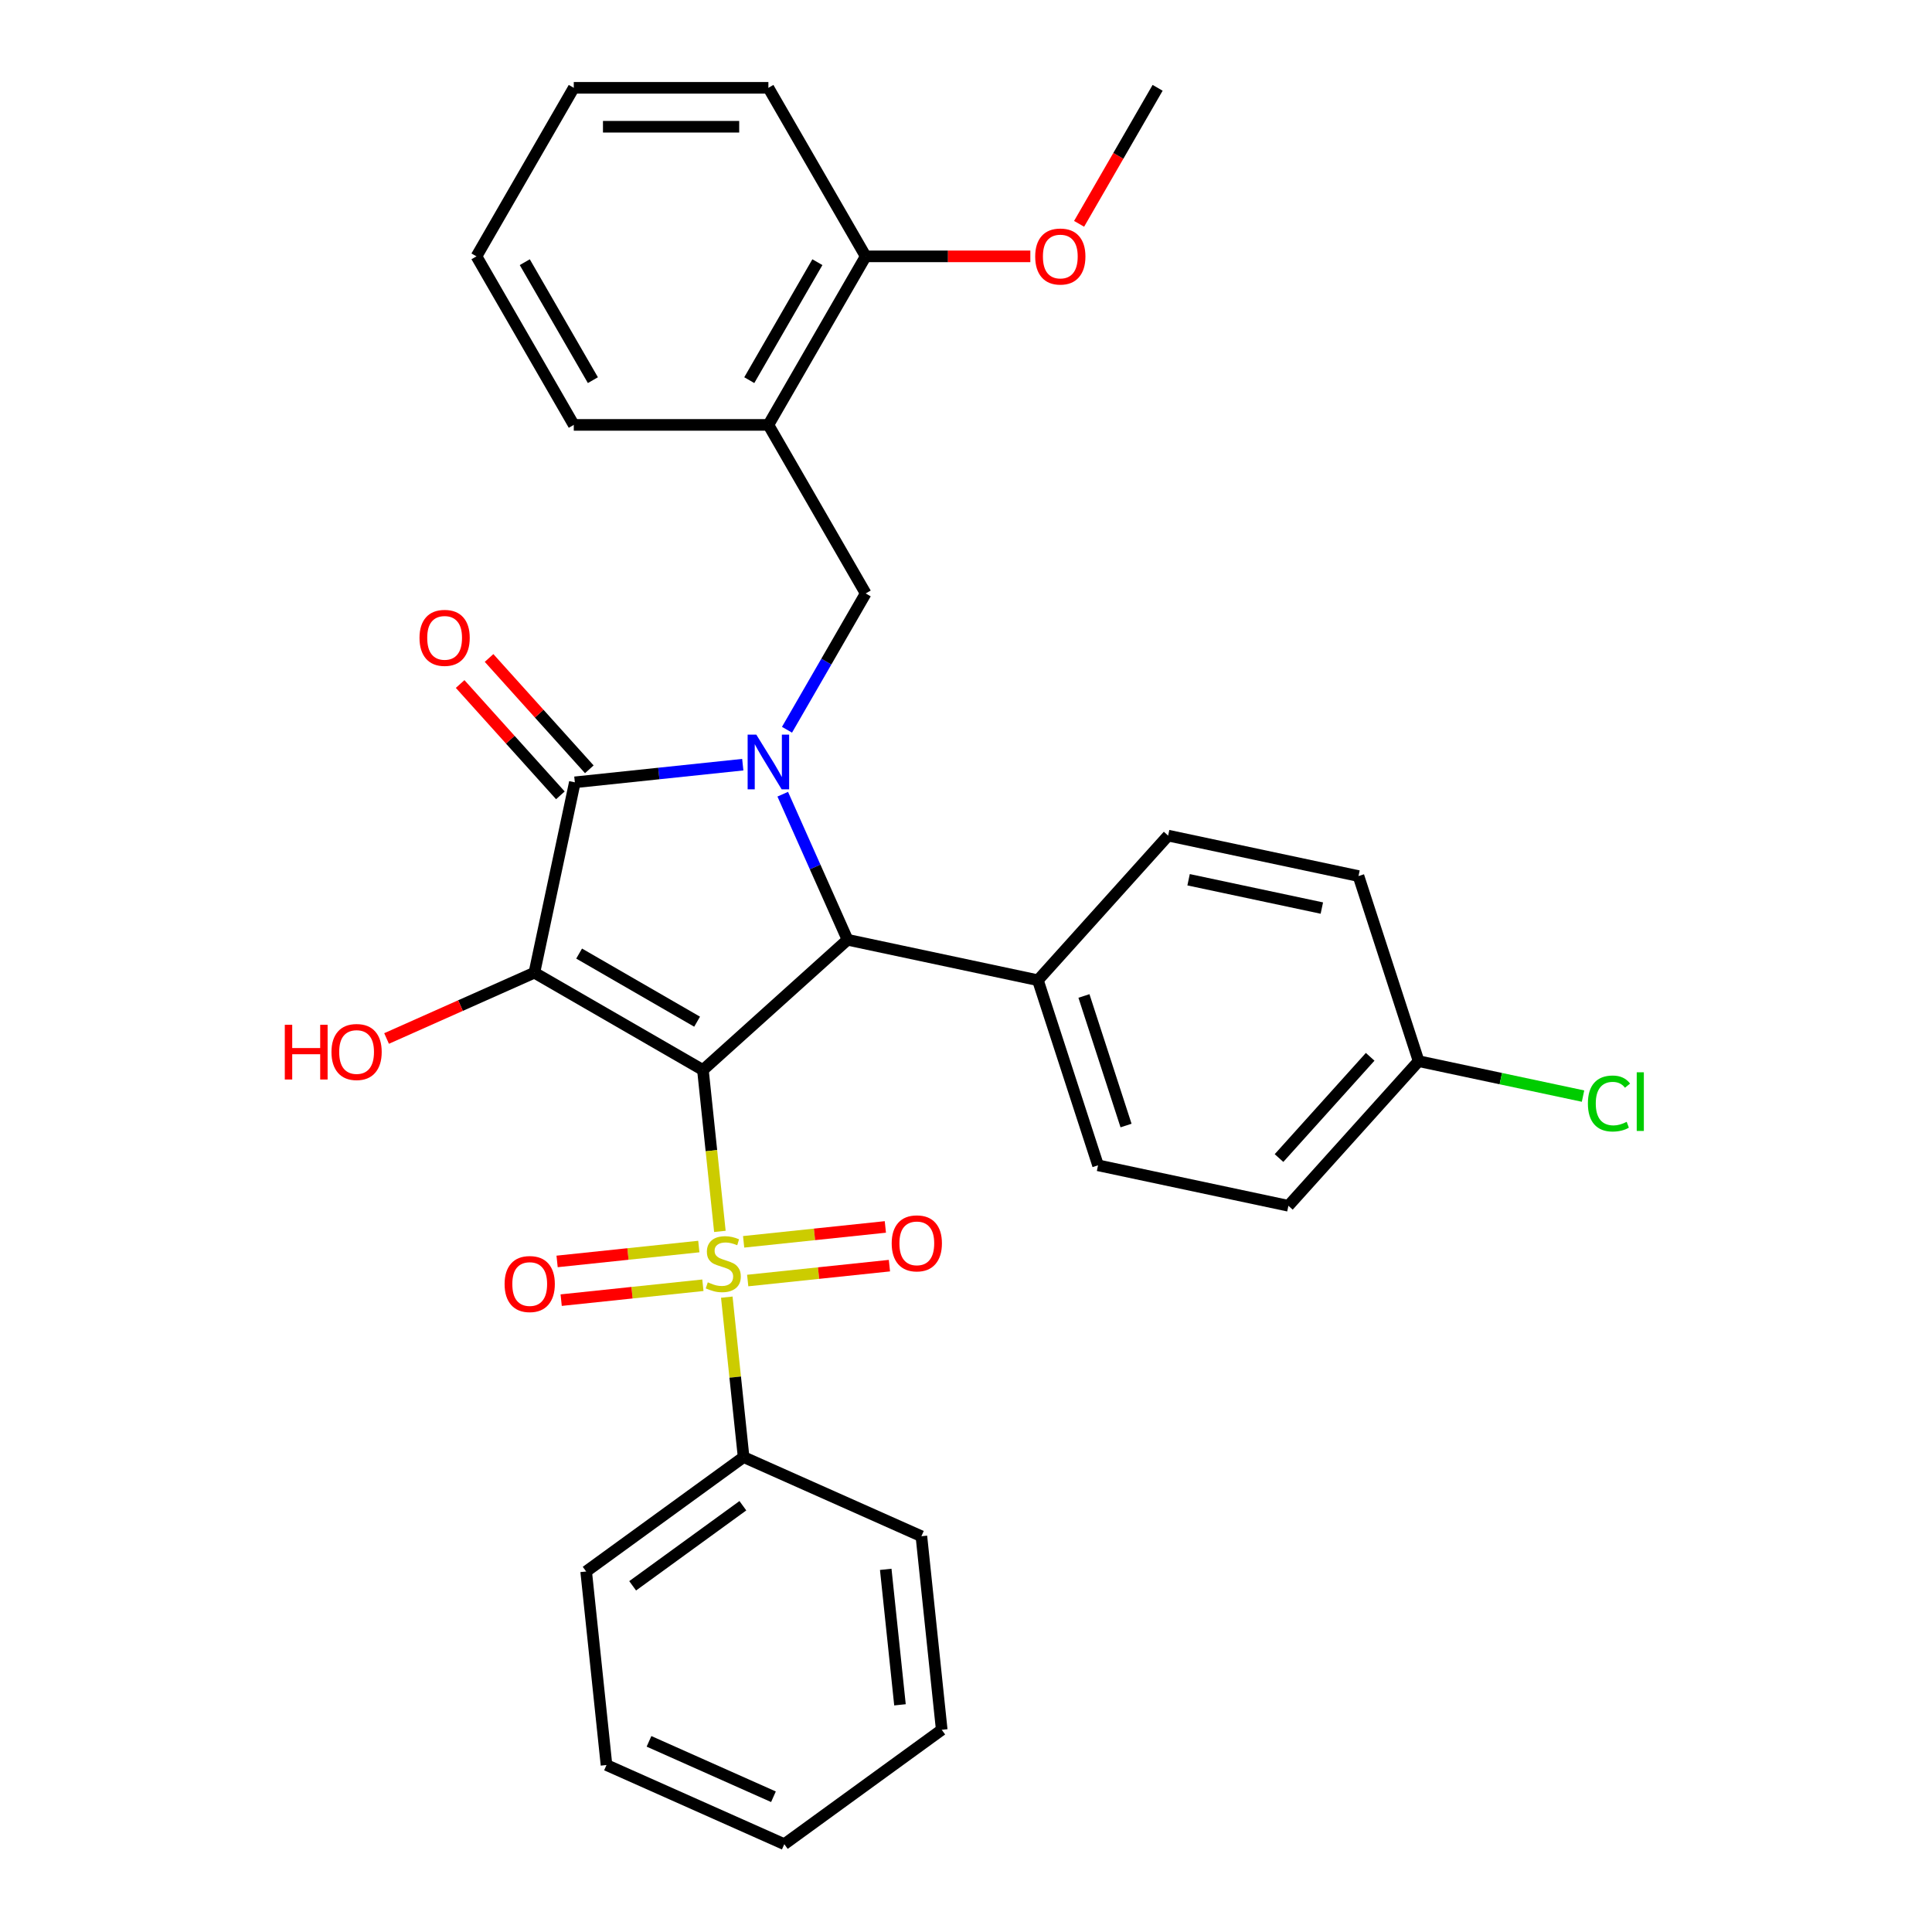 <?xml version='1.0' encoding='iso-8859-1'?>
<svg version='1.1' baseProfile='full'
              xmlns='http://www.w3.org/2000/svg'
                      xmlns:rdkit='http://www.rdkit.org/xml'
                      xmlns:xlink='http://www.w3.org/1999/xlink'
                  xml:space='preserve'
width='1000px' height='1000px' viewBox='0 0 1000 1000'>
<!-- END OF HEADER -->
<rect style='opacity:1.0;fill:#FFFFFF;stroke:none' width='1000' height='1000' x='0' y='0'> </rect>
<path class='bond-0' d='M 363.83,553.826 L 276.594,503.46' style='fill:none;fill-rule:evenodd;stroke:#000000;stroke-width:6px;stroke-linecap:butt;stroke-linejoin:miter;stroke-opacity:1' />
<path class='bond-0' d='M 360.818,528.823 L 299.753,493.567' style='fill:none;fill-rule:evenodd;stroke:#000000;stroke-width:6px;stroke-linecap:butt;stroke-linejoin:miter;stroke-opacity:1' />
<path class='bond-2' d='M 363.83,553.826 L 368.221,595.596' style='fill:none;fill-rule:evenodd;stroke:#000000;stroke-width:6px;stroke-linecap:butt;stroke-linejoin:miter;stroke-opacity:1' />
<path class='bond-2' d='M 368.221,595.596 L 372.611,637.367' style='fill:none;fill-rule:evenodd;stroke:#CCCC00;stroke-width:6px;stroke-linecap:butt;stroke-linejoin:miter;stroke-opacity:1' />
<path class='bond-4' d='M 363.83,553.826 L 438.689,486.423' style='fill:none;fill-rule:evenodd;stroke:#000000;stroke-width:6px;stroke-linecap:butt;stroke-linejoin:miter;stroke-opacity:1' />
<path class='bond-3' d='M 276.594,503.46 L 297.537,404.929' style='fill:none;fill-rule:evenodd;stroke:#000000;stroke-width:6px;stroke-linecap:butt;stroke-linejoin:miter;stroke-opacity:1' />
<path class='bond-12' d='M 276.594,503.46 L 238.342,520.491' style='fill:none;fill-rule:evenodd;stroke:#000000;stroke-width:6px;stroke-linecap:butt;stroke-linejoin:miter;stroke-opacity:1' />
<path class='bond-12' d='M 238.342,520.491 L 200.089,537.522' style='fill:none;fill-rule:evenodd;stroke:#FF0000;stroke-width:6px;stroke-linecap:butt;stroke-linejoin:miter;stroke-opacity:1' />
<path class='bond-1' d='M 405.143,411.078 L 421.916,448.75' style='fill:none;fill-rule:evenodd;stroke:#0000FF;stroke-width:6px;stroke-linecap:butt;stroke-linejoin:miter;stroke-opacity:1' />
<path class='bond-1' d='M 421.916,448.75 L 438.689,486.423' style='fill:none;fill-rule:evenodd;stroke:#000000;stroke-width:6px;stroke-linecap:butt;stroke-linejoin:miter;stroke-opacity:1' />
<path class='bond-5' d='M 407.347,377.721 L 427.715,342.442' style='fill:none;fill-rule:evenodd;stroke:#0000FF;stroke-width:6px;stroke-linecap:butt;stroke-linejoin:miter;stroke-opacity:1' />
<path class='bond-5' d='M 427.715,342.442 L 448.083,307.163' style='fill:none;fill-rule:evenodd;stroke:#000000;stroke-width:6px;stroke-linecap:butt;stroke-linejoin:miter;stroke-opacity:1' />
<path class='bond-31' d='M 384.459,395.793 L 340.998,400.361' style='fill:none;fill-rule:evenodd;stroke:#0000FF;stroke-width:6px;stroke-linecap:butt;stroke-linejoin:miter;stroke-opacity:1' />
<path class='bond-31' d='M 340.998,400.361 L 297.537,404.929' style='fill:none;fill-rule:evenodd;stroke:#000000;stroke-width:6px;stroke-linecap:butt;stroke-linejoin:miter;stroke-opacity:1' />
<path class='bond-7' d='M 387.011,662.804 L 423.688,658.95' style='fill:none;fill-rule:evenodd;stroke:#CCCC00;stroke-width:6px;stroke-linecap:butt;stroke-linejoin:miter;stroke-opacity:1' />
<path class='bond-7' d='M 423.688,658.95 L 460.366,655.095' style='fill:none;fill-rule:evenodd;stroke:#FF0000;stroke-width:6px;stroke-linecap:butt;stroke-linejoin:miter;stroke-opacity:1' />
<path class='bond-7' d='M 384.905,642.768 L 421.582,638.914' style='fill:none;fill-rule:evenodd;stroke:#CCCC00;stroke-width:6px;stroke-linecap:butt;stroke-linejoin:miter;stroke-opacity:1' />
<path class='bond-7' d='M 421.582,638.914 L 458.26,635.059' style='fill:none;fill-rule:evenodd;stroke:#FF0000;stroke-width:6px;stroke-linecap:butt;stroke-linejoin:miter;stroke-opacity:1' />
<path class='bond-8' d='M 361.708,645.207 L 325.031,649.062' style='fill:none;fill-rule:evenodd;stroke:#CCCC00;stroke-width:6px;stroke-linecap:butt;stroke-linejoin:miter;stroke-opacity:1' />
<path class='bond-8' d='M 325.031,649.062 L 288.353,652.916' style='fill:none;fill-rule:evenodd;stroke:#FF0000;stroke-width:6px;stroke-linecap:butt;stroke-linejoin:miter;stroke-opacity:1' />
<path class='bond-8' d='M 363.814,665.243 L 327.137,669.098' style='fill:none;fill-rule:evenodd;stroke:#CCCC00;stroke-width:6px;stroke-linecap:butt;stroke-linejoin:miter;stroke-opacity:1' />
<path class='bond-8' d='M 327.137,669.098 L 290.459,672.952' style='fill:none;fill-rule:evenodd;stroke:#FF0000;stroke-width:6px;stroke-linecap:butt;stroke-linejoin:miter;stroke-opacity:1' />
<path class='bond-10' d='M 376.188,671.404 L 380.539,712.795' style='fill:none;fill-rule:evenodd;stroke:#CCCC00;stroke-width:6px;stroke-linecap:butt;stroke-linejoin:miter;stroke-opacity:1' />
<path class='bond-10' d='M 380.539,712.795 L 384.889,754.185' style='fill:none;fill-rule:evenodd;stroke:#000000;stroke-width:6px;stroke-linecap:butt;stroke-linejoin:miter;stroke-opacity:1' />
<path class='bond-11' d='M 305.023,398.189 L 279.081,369.377' style='fill:none;fill-rule:evenodd;stroke:#000000;stroke-width:6px;stroke-linecap:butt;stroke-linejoin:miter;stroke-opacity:1' />
<path class='bond-11' d='M 279.081,369.377 L 253.139,340.565' style='fill:none;fill-rule:evenodd;stroke:#FF0000;stroke-width:6px;stroke-linecap:butt;stroke-linejoin:miter;stroke-opacity:1' />
<path class='bond-11' d='M 290.051,411.669 L 264.109,382.858' style='fill:none;fill-rule:evenodd;stroke:#000000;stroke-width:6px;stroke-linecap:butt;stroke-linejoin:miter;stroke-opacity:1' />
<path class='bond-11' d='M 264.109,382.858 L 238.167,354.046' style='fill:none;fill-rule:evenodd;stroke:#FF0000;stroke-width:6px;stroke-linecap:butt;stroke-linejoin:miter;stroke-opacity:1' />
<path class='bond-9' d='M 438.689,486.423 L 537.219,507.366' style='fill:none;fill-rule:evenodd;stroke:#000000;stroke-width:6px;stroke-linecap:butt;stroke-linejoin:miter;stroke-opacity:1' />
<path class='bond-6' d='M 448.083,307.163 L 397.717,219.927' style='fill:none;fill-rule:evenodd;stroke:#000000;stroke-width:6px;stroke-linecap:butt;stroke-linejoin:miter;stroke-opacity:1' />
<path class='bond-13' d='M 397.717,219.927 L 448.083,132.691' style='fill:none;fill-rule:evenodd;stroke:#000000;stroke-width:6px;stroke-linecap:butt;stroke-linejoin:miter;stroke-opacity:1' />
<path class='bond-13' d='M 387.825,196.769 L 423.081,135.703' style='fill:none;fill-rule:evenodd;stroke:#000000;stroke-width:6px;stroke-linecap:butt;stroke-linejoin:miter;stroke-opacity:1' />
<path class='bond-21' d='M 397.717,219.927 L 296.986,219.927' style='fill:none;fill-rule:evenodd;stroke:#000000;stroke-width:6px;stroke-linecap:butt;stroke-linejoin:miter;stroke-opacity:1' />
<path class='bond-14' d='M 537.219,507.366 L 568.347,603.168' style='fill:none;fill-rule:evenodd;stroke:#000000;stroke-width:6px;stroke-linecap:butt;stroke-linejoin:miter;stroke-opacity:1' />
<path class='bond-14' d='M 561.049,515.511 L 582.838,582.572' style='fill:none;fill-rule:evenodd;stroke:#000000;stroke-width:6px;stroke-linecap:butt;stroke-linejoin:miter;stroke-opacity:1' />
<path class='bond-15' d='M 537.219,507.366 L 604.622,432.508' style='fill:none;fill-rule:evenodd;stroke:#000000;stroke-width:6px;stroke-linecap:butt;stroke-linejoin:miter;stroke-opacity:1' />
<path class='bond-22' d='M 384.889,754.185 L 303.395,813.394' style='fill:none;fill-rule:evenodd;stroke:#000000;stroke-width:6px;stroke-linecap:butt;stroke-linejoin:miter;stroke-opacity:1' />
<path class='bond-22' d='M 384.507,779.366 L 327.461,820.812' style='fill:none;fill-rule:evenodd;stroke:#000000;stroke-width:6px;stroke-linecap:butt;stroke-linejoin:miter;stroke-opacity:1' />
<path class='bond-23' d='M 384.889,754.185 L 476.912,795.157' style='fill:none;fill-rule:evenodd;stroke:#000000;stroke-width:6px;stroke-linecap:butt;stroke-linejoin:miter;stroke-opacity:1' />
<path class='bond-20' d='M 448.083,132.691 L 490.69,132.691' style='fill:none;fill-rule:evenodd;stroke:#000000;stroke-width:6px;stroke-linecap:butt;stroke-linejoin:miter;stroke-opacity:1' />
<path class='bond-20' d='M 490.69,132.691 L 533.297,132.691' style='fill:none;fill-rule:evenodd;stroke:#FF0000;stroke-width:6px;stroke-linecap:butt;stroke-linejoin:miter;stroke-opacity:1' />
<path class='bond-24' d='M 448.083,132.691 L 397.717,45.455' style='fill:none;fill-rule:evenodd;stroke:#000000;stroke-width:6px;stroke-linecap:butt;stroke-linejoin:miter;stroke-opacity:1' />
<path class='bond-18' d='M 568.347,603.168 L 666.878,624.111' style='fill:none;fill-rule:evenodd;stroke:#000000;stroke-width:6px;stroke-linecap:butt;stroke-linejoin:miter;stroke-opacity:1' />
<path class='bond-17' d='M 604.622,432.508 L 703.152,453.451' style='fill:none;fill-rule:evenodd;stroke:#000000;stroke-width:6px;stroke-linecap:butt;stroke-linejoin:miter;stroke-opacity:1' />
<path class='bond-17' d='M 615.213,455.355 L 684.184,470.016' style='fill:none;fill-rule:evenodd;stroke:#000000;stroke-width:6px;stroke-linecap:butt;stroke-linejoin:miter;stroke-opacity:1' />
<path class='bond-16' d='M 734.28,549.253 L 703.152,453.451' style='fill:none;fill-rule:evenodd;stroke:#000000;stroke-width:6px;stroke-linecap:butt;stroke-linejoin:miter;stroke-opacity:1' />
<path class='bond-19' d='M 734.28,549.253 L 776.826,558.296' style='fill:none;fill-rule:evenodd;stroke:#000000;stroke-width:6px;stroke-linecap:butt;stroke-linejoin:miter;stroke-opacity:1' />
<path class='bond-19' d='M 776.826,558.296 L 819.373,567.34' style='fill:none;fill-rule:evenodd;stroke:#00CC00;stroke-width:6px;stroke-linecap:butt;stroke-linejoin:miter;stroke-opacity:1' />
<path class='bond-32' d='M 734.28,549.253 L 666.878,624.111' style='fill:none;fill-rule:evenodd;stroke:#000000;stroke-width:6px;stroke-linecap:butt;stroke-linejoin:miter;stroke-opacity:1' />
<path class='bond-32' d='M 709.198,547.001 L 662.016,599.402' style='fill:none;fill-rule:evenodd;stroke:#000000;stroke-width:6px;stroke-linecap:butt;stroke-linejoin:miter;stroke-opacity:1' />
<path class='bond-25' d='M 558.537,115.853 L 578.859,80.653' style='fill:none;fill-rule:evenodd;stroke:#FF0000;stroke-width:6px;stroke-linecap:butt;stroke-linejoin:miter;stroke-opacity:1' />
<path class='bond-25' d='M 578.859,80.653 L 599.181,45.455' style='fill:none;fill-rule:evenodd;stroke:#000000;stroke-width:6px;stroke-linecap:butt;stroke-linejoin:miter;stroke-opacity:1' />
<path class='bond-26' d='M 296.986,219.927 L 246.62,132.691' style='fill:none;fill-rule:evenodd;stroke:#000000;stroke-width:6px;stroke-linecap:butt;stroke-linejoin:miter;stroke-opacity:1' />
<path class='bond-26' d='M 306.878,196.769 L 271.622,135.703' style='fill:none;fill-rule:evenodd;stroke:#000000;stroke-width:6px;stroke-linecap:butt;stroke-linejoin:miter;stroke-opacity:1' />
<path class='bond-29' d='M 303.395,813.394 L 313.925,913.574' style='fill:none;fill-rule:evenodd;stroke:#000000;stroke-width:6px;stroke-linecap:butt;stroke-linejoin:miter;stroke-opacity:1' />
<path class='bond-28' d='M 476.912,795.157 L 487.441,895.337' style='fill:none;fill-rule:evenodd;stroke:#000000;stroke-width:6px;stroke-linecap:butt;stroke-linejoin:miter;stroke-opacity:1' />
<path class='bond-28' d='M 458.455,812.29 L 465.826,882.416' style='fill:none;fill-rule:evenodd;stroke:#000000;stroke-width:6px;stroke-linecap:butt;stroke-linejoin:miter;stroke-opacity:1' />
<path class='bond-34' d='M 397.717,45.455 L 296.986,45.455' style='fill:none;fill-rule:evenodd;stroke:#000000;stroke-width:6px;stroke-linecap:butt;stroke-linejoin:miter;stroke-opacity:1' />
<path class='bond-34' d='M 382.608,65.601 L 312.095,65.601' style='fill:none;fill-rule:evenodd;stroke:#000000;stroke-width:6px;stroke-linecap:butt;stroke-linejoin:miter;stroke-opacity:1' />
<path class='bond-27' d='M 246.62,132.691 L 296.986,45.455' style='fill:none;fill-rule:evenodd;stroke:#000000;stroke-width:6px;stroke-linecap:butt;stroke-linejoin:miter;stroke-opacity:1' />
<path class='bond-30' d='M 487.441,895.337 L 405.948,954.545' style='fill:none;fill-rule:evenodd;stroke:#000000;stroke-width:6px;stroke-linecap:butt;stroke-linejoin:miter;stroke-opacity:1' />
<path class='bond-33' d='M 313.925,913.574 L 405.948,954.545' style='fill:none;fill-rule:evenodd;stroke:#000000;stroke-width:6px;stroke-linecap:butt;stroke-linejoin:miter;stroke-opacity:1' />
<path class='bond-33' d='M 335.922,901.315 L 400.338,929.995' style='fill:none;fill-rule:evenodd;stroke:#000000;stroke-width:6px;stroke-linecap:butt;stroke-linejoin:miter;stroke-opacity:1' />
<path  class='atom-2' d='M 391.457 380.24
L 400.737 395.24
Q 401.657 396.72, 403.137 399.4
Q 404.617 402.08, 404.697 402.24
L 404.697 380.24
L 408.457 380.24
L 408.457 408.56
L 404.577 408.56
L 394.617 392.16
Q 393.457 390.24, 392.217 388.04
Q 391.017 385.84, 390.657 385.16
L 390.657 408.56
L 386.977 408.56
L 386.977 380.24
L 391.457 380.24
' fill='#0000FF'/>
<path  class='atom-3' d='M 366.36 663.726
Q 366.68 663.846, 368 664.406
Q 369.32 664.966, 370.76 665.326
Q 372.24 665.646, 373.68 665.646
Q 376.36 665.646, 377.92 664.366
Q 379.48 663.046, 379.48 660.766
Q 379.48 659.206, 378.68 658.246
Q 377.92 657.286, 376.72 656.766
Q 375.52 656.246, 373.52 655.646
Q 371 654.886, 369.48 654.166
Q 368 653.446, 366.92 651.926
Q 365.88 650.406, 365.88 647.846
Q 365.88 644.286, 368.28 642.086
Q 370.72 639.886, 375.52 639.886
Q 378.8 639.886, 382.52 641.446
L 381.6 644.526
Q 378.2 643.126, 375.64 643.126
Q 372.88 643.126, 371.36 644.286
Q 369.84 645.406, 369.88 647.366
Q 369.88 648.886, 370.64 649.806
Q 371.44 650.726, 372.56 651.246
Q 373.72 651.766, 375.64 652.366
Q 378.2 653.166, 379.72 653.966
Q 381.24 654.766, 382.32 656.406
Q 383.44 658.006, 383.44 660.766
Q 383.44 664.686, 380.8 666.806
Q 378.2 668.886, 373.84 668.886
Q 371.32 668.886, 369.4 668.326
Q 367.52 667.806, 365.28 666.886
L 366.36 663.726
' fill='#CCCC00'/>
<path  class='atom-8' d='M 461.54 643.556
Q 461.54 636.756, 464.9 632.956
Q 468.26 629.156, 474.54 629.156
Q 480.82 629.156, 484.18 632.956
Q 487.54 636.756, 487.54 643.556
Q 487.54 650.436, 484.14 654.356
Q 480.74 658.236, 474.54 658.236
Q 468.3 658.236, 464.9 654.356
Q 461.54 650.476, 461.54 643.556
M 474.54 655.036
Q 478.86 655.036, 481.18 652.156
Q 483.54 649.236, 483.54 643.556
Q 483.54 637.996, 481.18 635.196
Q 478.86 632.356, 474.54 632.356
Q 470.22 632.356, 467.86 635.156
Q 465.54 637.956, 465.54 643.556
Q 465.54 649.276, 467.86 652.156
Q 470.22 655.036, 474.54 655.036
' fill='#FF0000'/>
<path  class='atom-9' d='M 261.18 664.615
Q 261.18 657.815, 264.54 654.015
Q 267.9 650.215, 274.18 650.215
Q 280.46 650.215, 283.82 654.015
Q 287.18 657.815, 287.18 664.615
Q 287.18 671.495, 283.78 675.415
Q 280.38 679.295, 274.18 679.295
Q 267.94 679.295, 264.54 675.415
Q 261.18 671.535, 261.18 664.615
M 274.18 676.095
Q 278.5 676.095, 280.82 673.215
Q 283.18 670.295, 283.18 664.615
Q 283.18 659.055, 280.82 656.255
Q 278.5 653.415, 274.18 653.415
Q 269.86 653.415, 267.5 656.215
Q 265.18 659.015, 265.18 664.615
Q 265.18 670.335, 267.5 673.215
Q 269.86 676.095, 274.18 676.095
' fill='#FF0000'/>
<path  class='atom-12' d='M 217.135 330.151
Q 217.135 323.351, 220.495 319.551
Q 223.855 315.751, 230.135 315.751
Q 236.415 315.751, 239.775 319.551
Q 243.135 323.351, 243.135 330.151
Q 243.135 337.031, 239.735 340.951
Q 236.335 344.831, 230.135 344.831
Q 223.895 344.831, 220.495 340.951
Q 217.135 337.071, 217.135 330.151
M 230.135 341.631
Q 234.455 341.631, 236.775 338.751
Q 239.135 335.831, 239.135 330.151
Q 239.135 324.591, 236.775 321.791
Q 234.455 318.951, 230.135 318.951
Q 225.815 318.951, 223.455 321.751
Q 221.135 324.551, 221.135 330.151
Q 221.135 335.871, 223.455 338.751
Q 225.815 341.631, 230.135 341.631
' fill='#FF0000'/>
<path  class='atom-13' d='M 147.411 530.431
L 151.251 530.431
L 151.251 542.471
L 165.731 542.471
L 165.731 530.431
L 169.571 530.431
L 169.571 558.751
L 165.731 558.751
L 165.731 545.671
L 151.251 545.671
L 151.251 558.751
L 147.411 558.751
L 147.411 530.431
' fill='#FF0000'/>
<path  class='atom-13' d='M 171.571 544.511
Q 171.571 537.711, 174.931 533.911
Q 178.291 530.111, 184.571 530.111
Q 190.851 530.111, 194.211 533.911
Q 197.571 537.711, 197.571 544.511
Q 197.571 551.391, 194.171 555.311
Q 190.771 559.191, 184.571 559.191
Q 178.331 559.191, 174.931 555.311
Q 171.571 551.431, 171.571 544.511
M 184.571 555.991
Q 188.891 555.991, 191.211 553.111
Q 193.571 550.191, 193.571 544.511
Q 193.571 538.951, 191.211 536.151
Q 188.891 533.311, 184.571 533.311
Q 180.251 533.311, 177.891 536.111
Q 175.571 538.911, 175.571 544.511
Q 175.571 550.231, 177.891 553.111
Q 180.251 555.991, 184.571 555.991
' fill='#FF0000'/>
<path  class='atom-20' d='M 821.891 571.176
Q 821.891 564.136, 825.171 560.456
Q 828.491 556.736, 834.771 556.736
Q 840.611 556.736, 843.731 560.856
L 841.091 563.016
Q 838.811 560.016, 834.771 560.016
Q 830.491 560.016, 828.211 562.896
Q 825.971 565.736, 825.971 571.176
Q 825.971 576.776, 828.291 579.656
Q 830.651 582.536, 835.211 582.536
Q 838.331 582.536, 841.971 580.656
L 843.091 583.656
Q 841.611 584.616, 839.371 585.176
Q 837.131 585.736, 834.651 585.736
Q 828.491 585.736, 825.171 581.976
Q 821.891 578.216, 821.891 571.176
' fill='#00CC00'/>
<path  class='atom-20' d='M 847.171 555.016
L 850.851 555.016
L 850.851 585.376
L 847.171 585.376
L 847.171 555.016
' fill='#00CC00'/>
<path  class='atom-21' d='M 535.815 132.771
Q 535.815 125.971, 539.175 122.171
Q 542.535 118.371, 548.815 118.371
Q 555.095 118.371, 558.455 122.171
Q 561.815 125.971, 561.815 132.771
Q 561.815 139.651, 558.415 143.571
Q 555.015 147.451, 548.815 147.451
Q 542.575 147.451, 539.175 143.571
Q 535.815 139.691, 535.815 132.771
M 548.815 144.251
Q 553.135 144.251, 555.455 141.371
Q 557.815 138.451, 557.815 132.771
Q 557.815 127.211, 555.455 124.411
Q 553.135 121.571, 548.815 121.571
Q 544.495 121.571, 542.135 124.371
Q 539.815 127.171, 539.815 132.771
Q 539.815 138.491, 542.135 141.371
Q 544.495 144.251, 548.815 144.251
' fill='#FF0000'/>
</svg>
